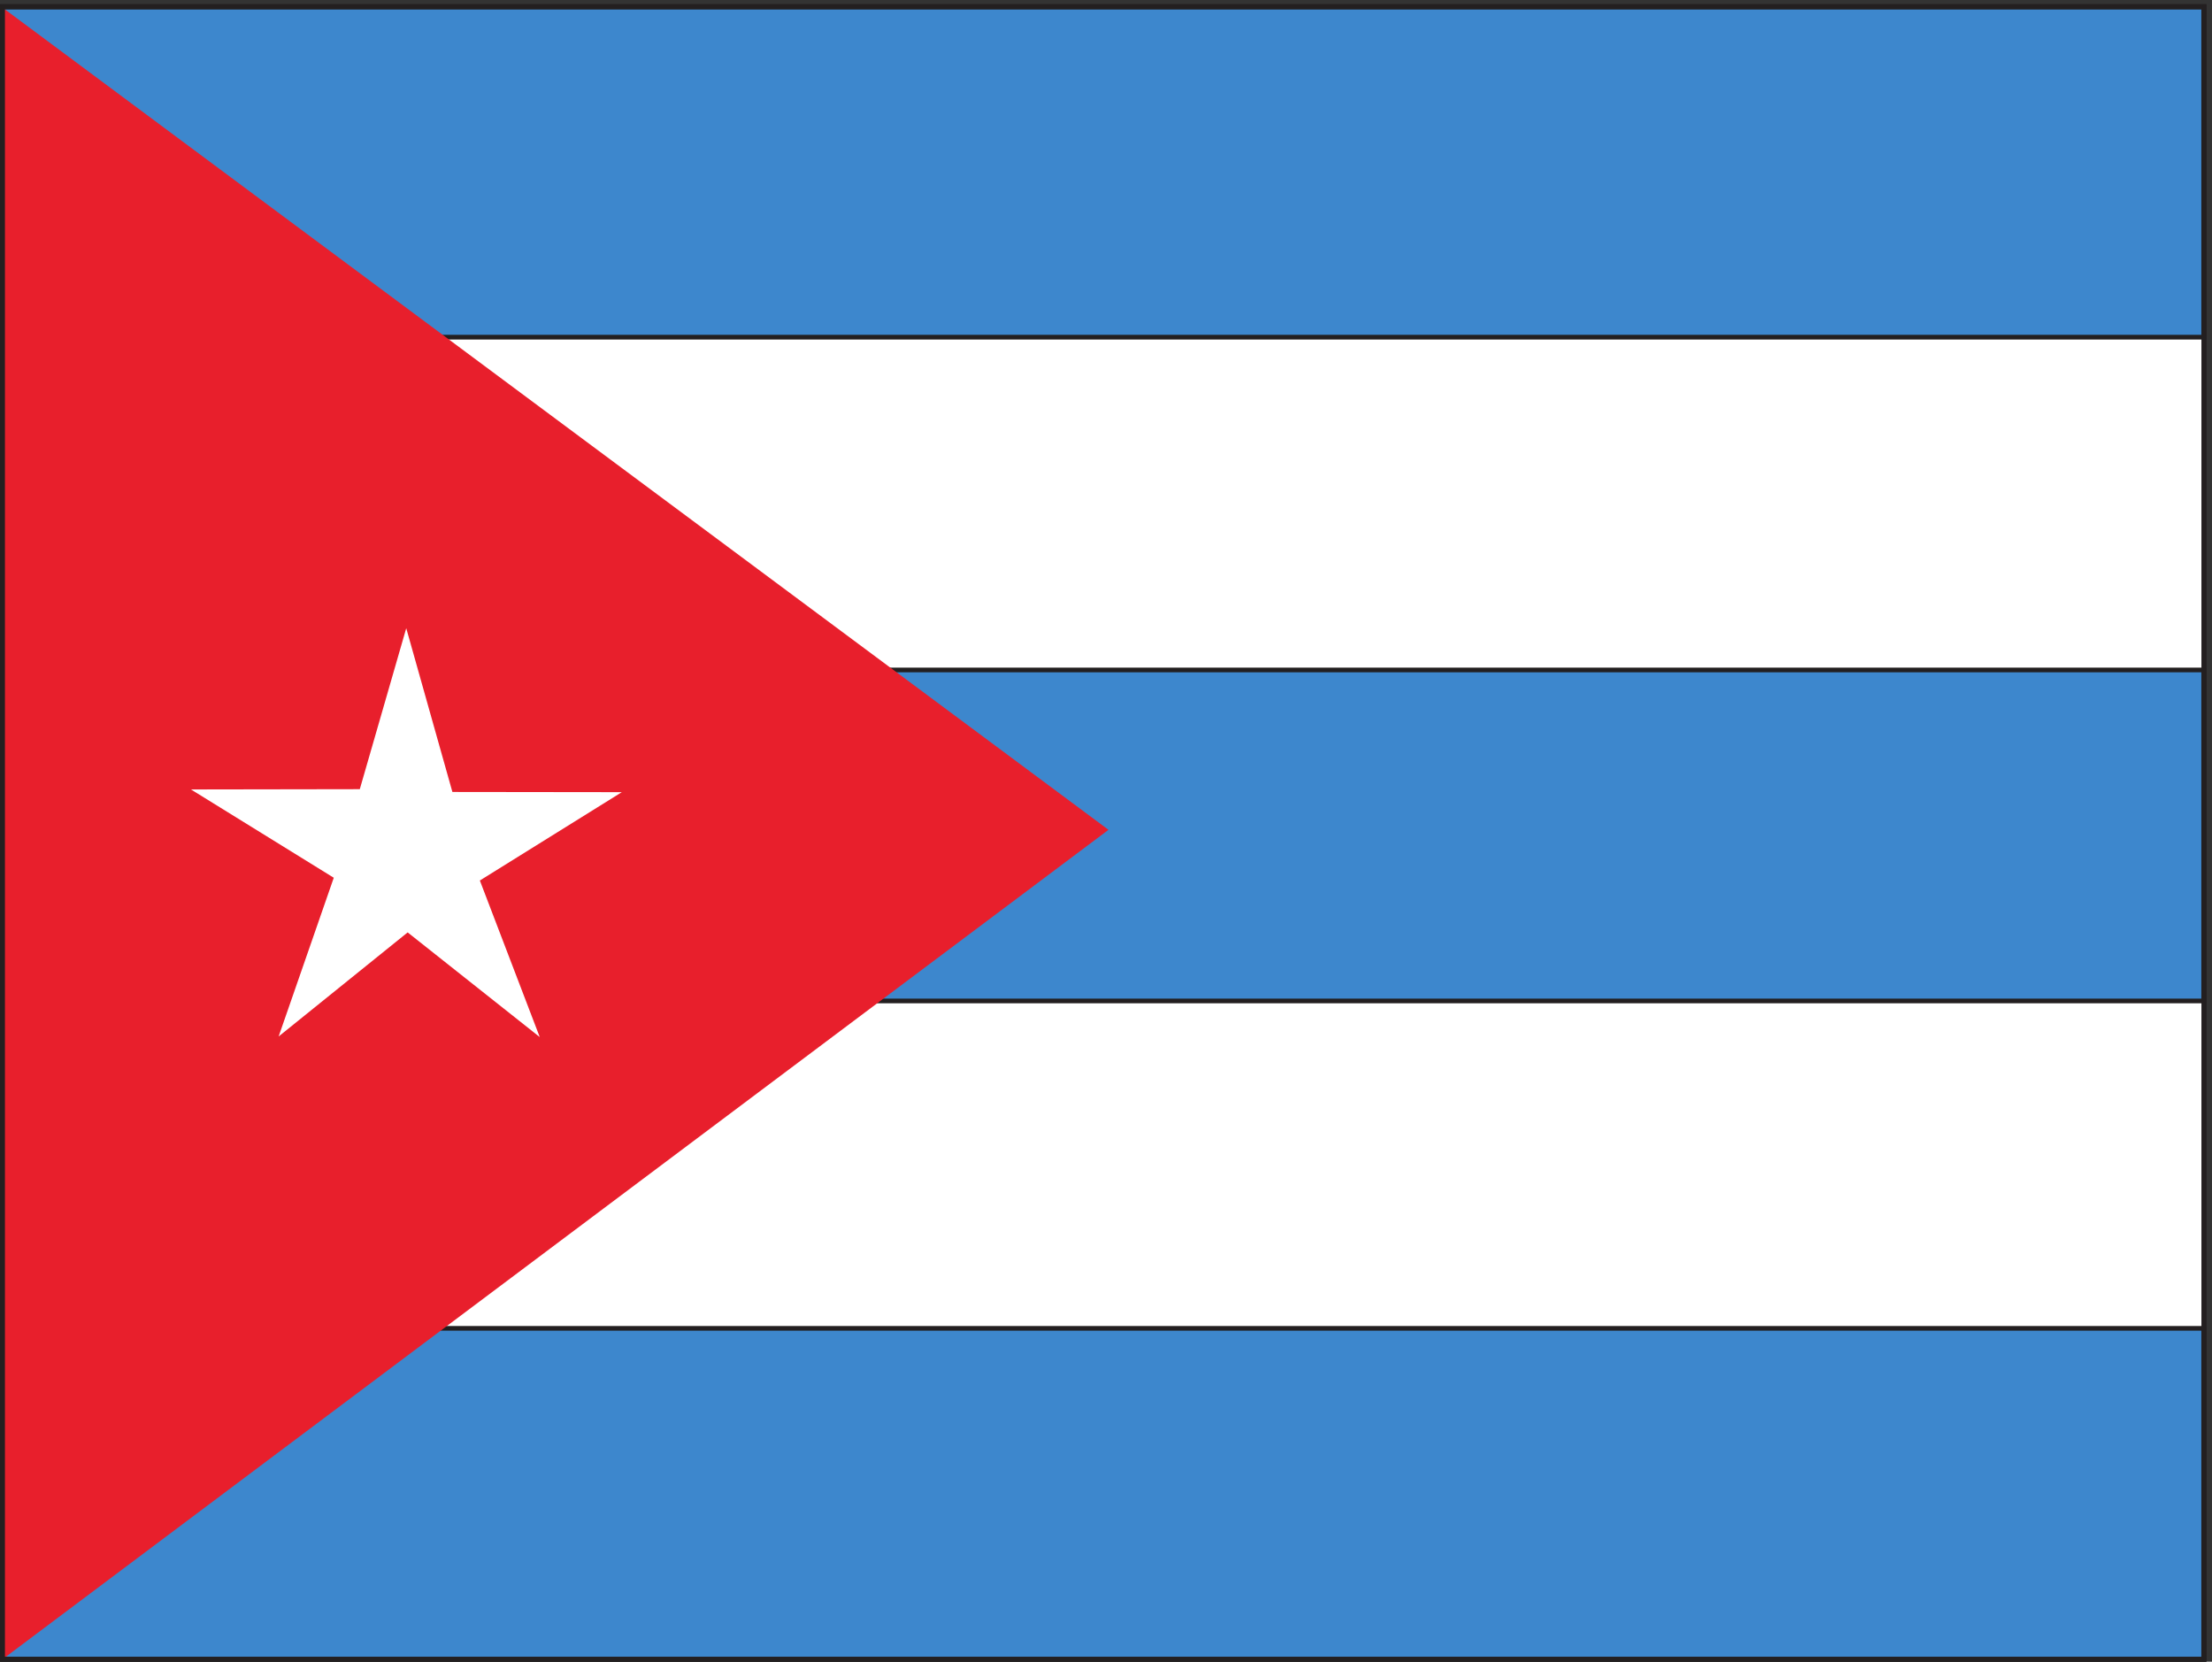 <svg xmlns="http://www.w3.org/2000/svg" xml:space="preserve" width="470.469" height="353.354"><rect width="100%" height="100%" fill="#333333" stroke="none"/><path d="M3.96 2646.04h3520.6V3.809H3.96V2646.04" style="fill:#fff;fill-opacity:1;fill-rule:evenodd;stroke:none" transform="matrix(.133 0 0 -.133 0 353.333)"/><path d="M3.96 2646.04h3520.6V3.809H3.96Z" style="fill:none;stroke:#231f20;stroke-width:7.5;stroke-linecap:butt;stroke-linejoin:miter;stroke-miterlimit:10;stroke-dasharray:none;stroke-opacity:1" transform="matrix(.133 0 0 -.133 0 353.333)"/><path d="M3.96 2645.32h3520.08v-527.76H3.96Zm0-2112.48h3520.08V3.64H3.96Zm0 1052.64h3520.08v-529.2H3.96v529.2" style="fill:#3d87cd;fill-opacity:1;fill-rule:evenodd;stroke:none" transform="matrix(.133 0 0 -.133 0 353.333)"/><path d="M3.96 2645.32h3520.08v-527.76H3.96Zm0-2112.48h3520.08V3.64H3.96Zm0 1052.64h3520.08v-529.2H3.96Z" style="fill:none;stroke:#231f20;stroke-width:7.5;stroke-linecap:butt;stroke-linejoin:miter;stroke-miterlimit:10;stroke-dasharray:none;stroke-opacity:1" transform="matrix(.133 0 0 -.133 0 353.333)"/><path d="M3.96 5.078V2643.16l1766.88-1313.28Z" style="fill:#e81f2c;fill-opacity:1;fill-rule:evenodd;stroke:none" transform="matrix(.133 0 0 -.133 0 353.333)"/><path d="M3.96 5.078V2643.16l1766.88-1313.28Z" style="fill:none;stroke:#e81f2c;stroke-width:2.16;stroke-linecap:butt;stroke-linejoin:miter;stroke-miterlimit:10;stroke-dasharray:none;stroke-opacity:1" transform="matrix(.133 0 0 -.133 0 353.333)"/><path d="m651.91 1167.28 208.828-165.44-94.699 247.45 224.551 139.72-267.949.33-73 258.94-73.442-254.5-266.98-.43 225.859-139.62-87.219-251.02 204.051 164.57" style="fill:#fff;fill-opacity:1;fill-rule:evenodd;stroke:none" transform="matrix(.133 0 0 -.133 0 353.333)"/><path d="m651.91 1167.28 208.828-165.44-94.699 247.45 224.551 139.72-267.949.33-73 258.94-73.442-254.5-266.98-.43 225.859-139.62-87.219-251.02z" style="fill:none;stroke:#fff;stroke-width:2.16;stroke-linecap:butt;stroke-linejoin:miter;stroke-miterlimit:10;stroke-dasharray:none;stroke-opacity:1" transform="matrix(.133 0 0 -.133 0 353.333)"/><path d="M3.96 2646.04h3520.6V3.809H3.96Z" style="fill:none;stroke:#231f20;stroke-width:7.92;stroke-linecap:butt;stroke-linejoin:miter;stroke-miterlimit:10;stroke-dasharray:none;stroke-opacity:1" transform="matrix(.133 0 0 -.133 0 353.333)"/></svg>

